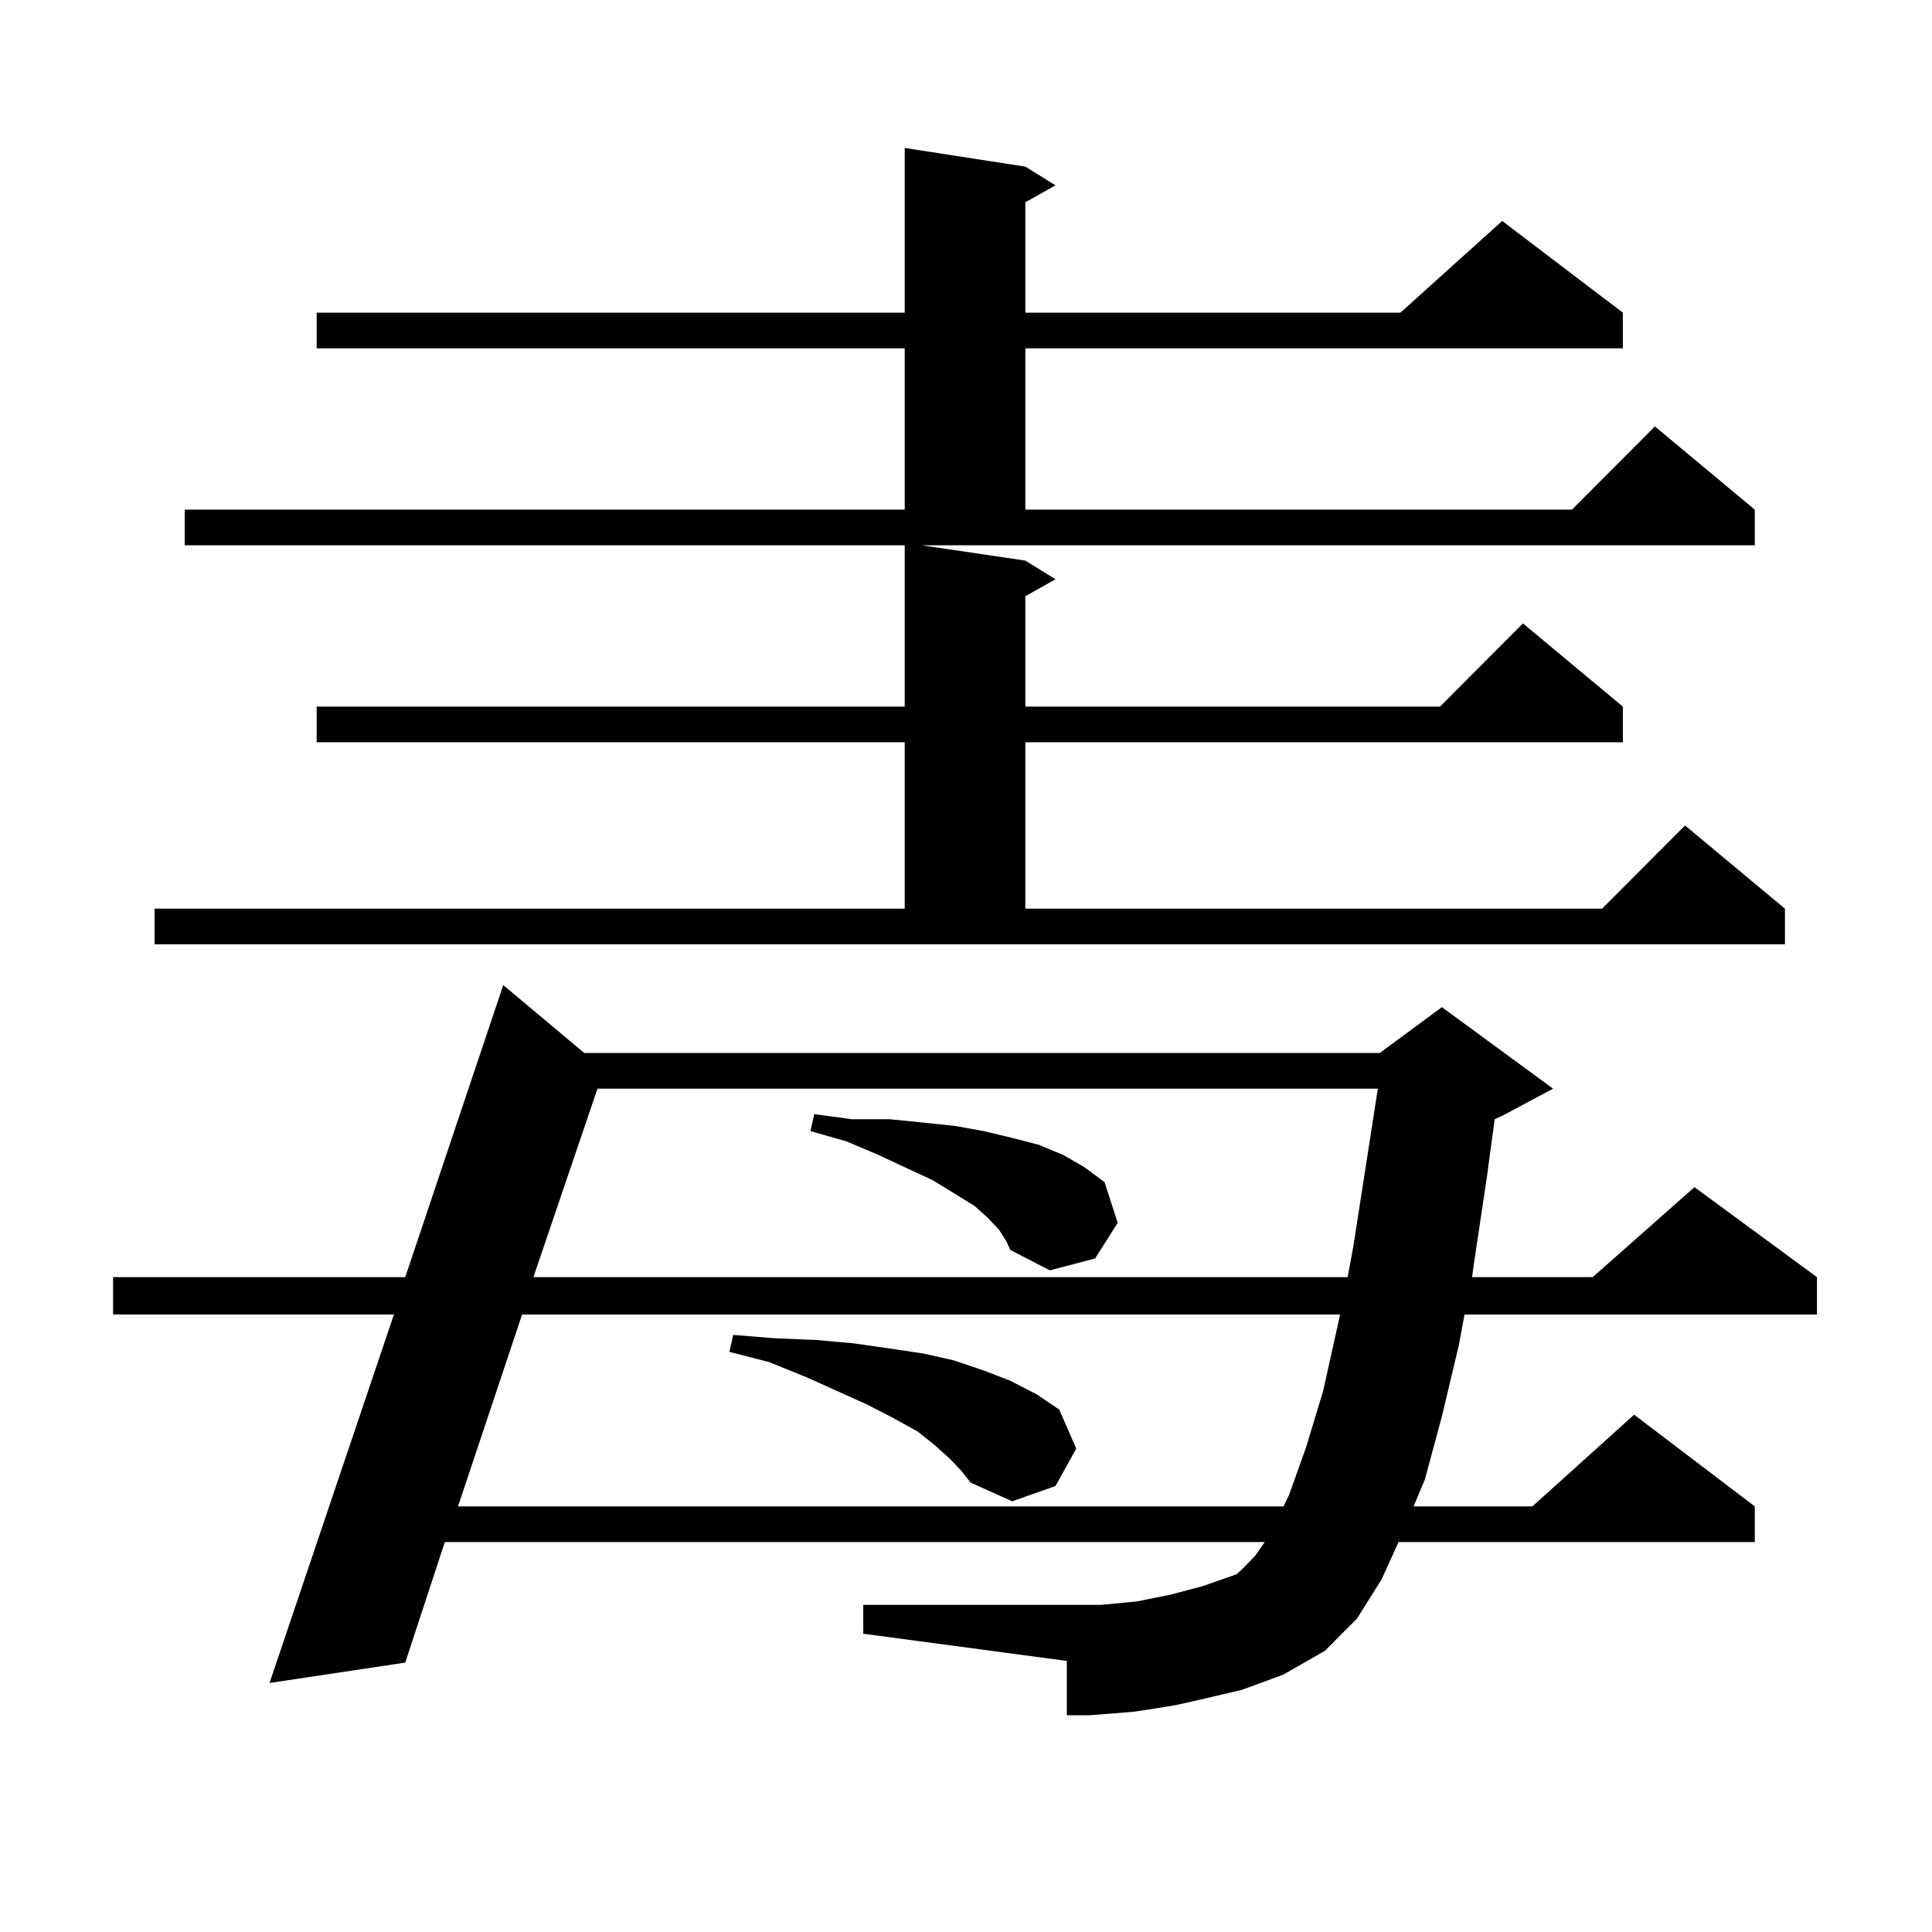 <?xml version="1.0" encoding="utf-8"?>
<!-- Generator: Adobe Illustrator 16.0.0, SVG Export Plug-In . SVG Version: 6.00 Build 0)  -->
<!DOCTYPE svg PUBLIC "-//W3C//DTD SVG 1.1//EN" "http://www.w3.org/Graphics/SVG/1.1/DTD/svg11.dtd">
<svg version="1.1" id="图层_1" xmlns="http://www.w3.org/2000/svg" xmlns:xlink="http://www.w3.org/1999/xlink" x="0px" y="0px"
	 width="1000px" height="1000px" viewBox="0 0 1000 1000" enable-background="new 0 0 1000 1000" xml:space="preserve">
<path d="M620.473,879.898l-11.707,2.637l-10.731,1.758l-11.707,1.758l-22.438,1.758h-11.707v-28.125l-105.363-14.063V830.68h114.144
	h8.78l18.536-1.758l8.78-1.758l8.78-1.758l16.585-4.395l17.561-6.152l2.927-2.637l6.829-7.031l4.878-7.031h-424.38l-20.487,62.402
	l-70.242,10.547l64.389-190.723H58.536v-19.336h151.216l50.73-151.172l41.95,35.156h411.697l32.194-23.73l57.56,42.188
	l-26.341,14.063l-3.902,1.758l-3.902,29.004l-6.829,45.703l-0.976,7.031h62.438l52.682-46.582l63.413,46.582v19.336H758.031
	l-2.927,15.82l-8.78,36.914l-8.78,32.52l-5.854,14.063h61.462l52.682-47.461l62.438,47.461v18.457H723.885l-8.78,19.336
	l-12.683,20.215l-16.585,16.699l-21.463,12.305l-21.463,7.91L620.473,879.898z M530.719,290.152l15.609,9.668l-15.609,8.789v57.129
	h214.629l42.926-43.066l51.706,43.066v18.457H530.719v86.133h298.529l42.926-43.066l51.706,43.066v18.457H79.999v-18.457h388.283
	v-86.133H163.899v-18.457h304.383v-83.496H95.608v-18.457h372.674v-83.496H163.899v-18.457h304.383V76.578l62.438,9.668
	l15.609,9.668l-15.609,8.789v57.129h194.142l52.682-47.461l62.438,47.461v18.457H530.719v83.496h282.92l42.926-43.066l51.706,43.066
	v18.457H477.062L530.719,290.152z M270.238,680.387l-33.17,99.316h427.307l2.927-6.152l8.78-24.609l8.78-29.004l7.805-35.156
	l0.976-4.395H270.238z M309.261,563.492l-33.17,97.559h421.453l2.927-15.82l6.829-43.945l5.854-37.793H309.261z M491.696,755.094
	l-7.805-7.031l-8.78-7.031L462.428,734l-13.658-7.031l-31.219-14.063l-19.512-7.91l-20.487-5.273l1.951-8.789l21.463,1.758
	l21.463,0.879l19.512,1.758l18.536,2.637l17.561,2.637l15.609,3.516l15.609,5.273l13.658,5.273l13.658,7.031l11.707,7.91
	l8.78,20.215l-10.731,19.336l-22.438,7.91l-21.463-9.668l-4.878-6.152L491.696,755.094z M517.061,636.441l-5.854-6.152l-6.829-6.152
	l-21.463-13.184l-28.292-13.184l-16.585-7.031l-18.536-5.273l1.951-8.789l19.512,2.637h19.512l17.561,1.758l16.585,1.758
	l14.634,2.637l14.634,3.516l13.658,3.516l12.683,5.273l10.731,6.152l10.731,7.91l6.829,21.094l-11.707,18.457l-23.414,6.152
	l-20.487-10.547l-1.951-4.395L517.061,636.441z"/>
</svg>
